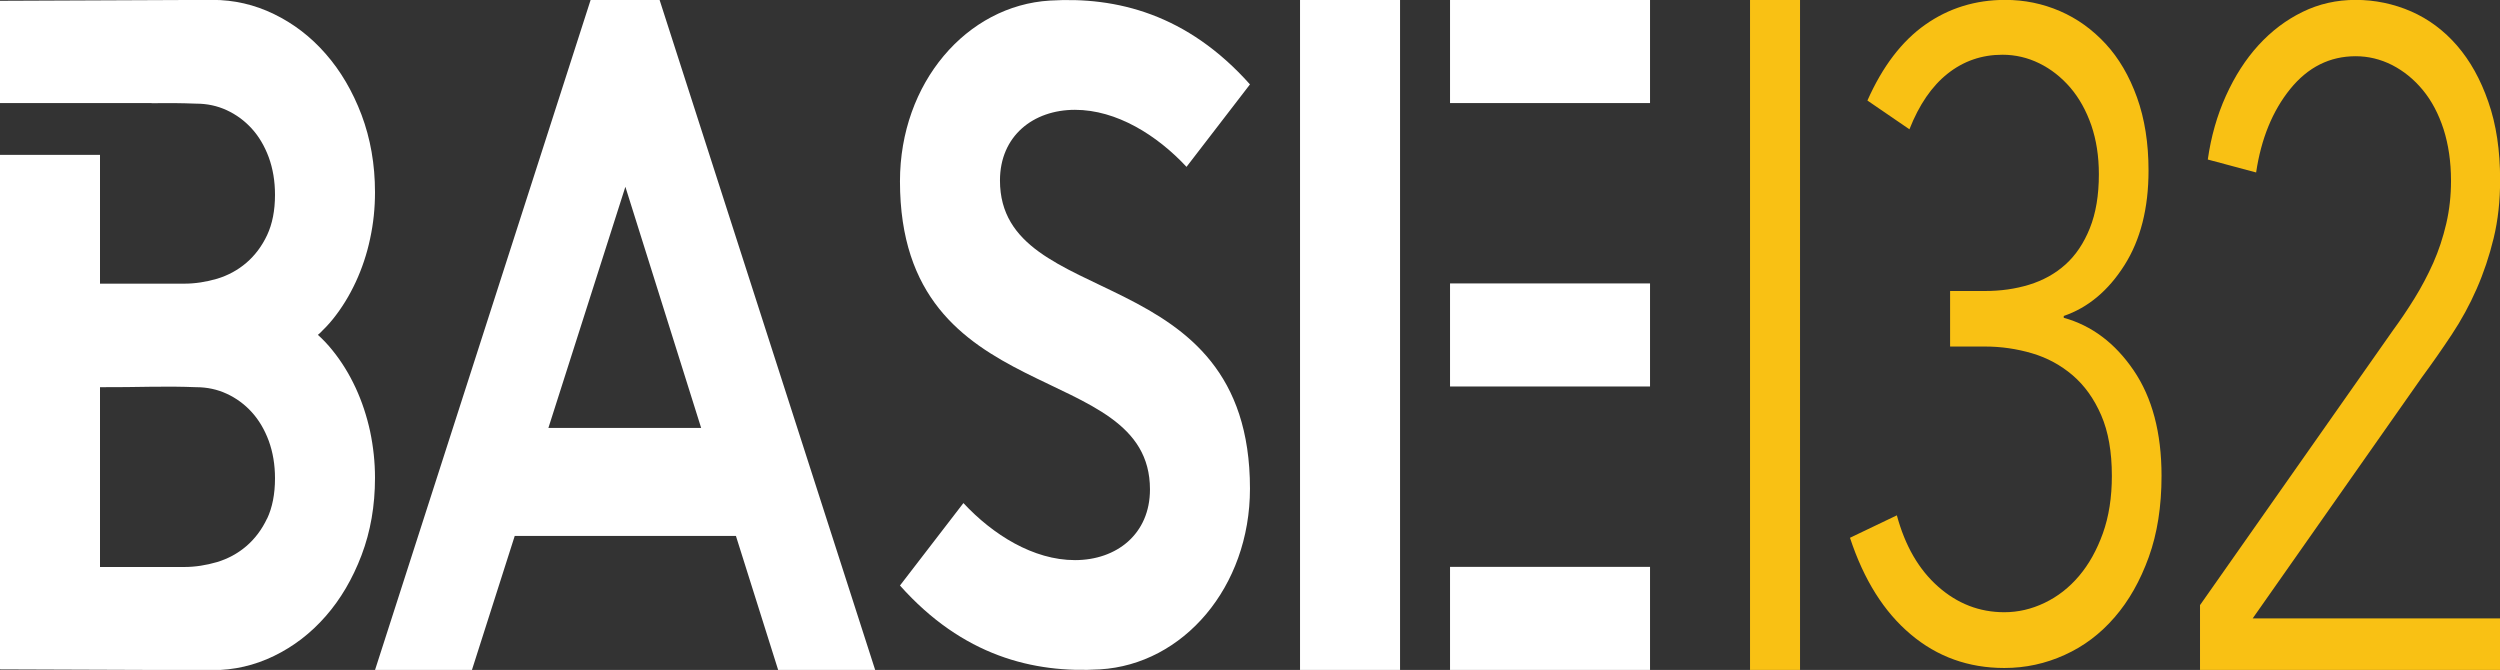 <svg xmlns="http://www.w3.org/2000/svg" width="153" height="41" viewBox="0 0 153 41" fill="none"><rect x="0" y="0" width="153" height="41" fill="#333333" stroke="none"/><g clip-path="url(#clip0_2885_2715)"><path d="M119.346 17.809H121.488C122.44 17.809 123.344 17.683 124.187 17.423C125.03 17.164 125.772 16.757 126.404 16.19C127.036 15.622 127.533 14.879 127.9 13.961C128.267 13.043 128.451 11.95 128.451 10.66C128.451 9.56 128.294 8.564 127.988 7.667C127.676 6.77 127.247 5.999 126.703 5.362C126.152 4.724 125.52 4.226 124.806 3.876C124.092 3.525 123.337 3.35 122.548 3.35C121.284 3.35 120.168 3.736 119.196 4.506C118.224 5.277 117.448 6.413 116.857 7.913L114.286 6.153C115.211 4.065 116.394 2.516 117.829 1.507C119.264 0.498 120.896 -0.007 122.718 -0.007C123.902 -0.007 125.017 0.224 126.071 0.68C127.125 1.135 128.056 1.808 128.866 2.684C129.675 3.56 130.314 4.654 130.783 5.957C131.252 7.261 131.49 8.754 131.49 10.436C131.49 12.742 131.001 14.676 130.015 16.232C129.029 17.788 127.791 18.825 126.302 19.337V19.449C128.016 19.925 129.444 20.998 130.579 22.666C131.715 24.334 132.286 26.485 132.286 29.12C132.286 30.992 132.028 32.646 131.504 34.097C130.98 35.547 130.287 36.774 129.416 37.776C128.546 38.785 127.526 39.556 126.356 40.082C125.187 40.614 123.963 40.881 122.664 40.881C120.474 40.881 118.557 40.194 116.932 38.82C115.3 37.447 114.062 35.477 113.219 32.912L116.088 31.538C116.592 33.41 117.435 34.861 118.618 35.905C119.801 36.949 121.148 37.468 122.664 37.468C123.507 37.468 124.33 37.279 125.132 36.893C125.935 36.508 126.635 35.961 127.24 35.246C127.846 34.531 128.328 33.662 128.696 32.639C129.063 31.616 129.246 30.438 129.246 29.12C129.246 27.656 129.029 26.415 128.594 25.413C128.158 24.404 127.574 23.591 126.846 22.967C126.112 22.343 125.289 21.895 124.357 21.621C123.426 21.348 122.474 21.208 121.488 21.208H119.346V17.802V17.809Z" fill="#F9C114"></path><path d="M153.001 41H134.641V37.033L146.452 20.213C146.894 19.61 147.336 18.958 147.765 18.264C148.193 17.57 148.581 16.841 148.914 16.092C149.247 15.342 149.512 14.536 149.709 13.695C149.907 12.847 150.002 11.971 150.002 11.066C150.002 9.903 149.845 8.845 149.546 7.906C149.24 6.966 148.819 6.168 148.275 5.509C147.731 4.85 147.105 4.345 146.398 3.981C145.691 3.623 144.943 3.441 144.167 3.441C142.583 3.441 141.25 4.107 140.162 5.446C139.081 6.784 138.381 8.487 138.075 10.555L135.117 9.763C135.314 8.368 135.681 7.072 136.225 5.866C136.769 4.661 137.435 3.623 138.224 2.761C139.02 1.892 139.911 1.219 140.917 0.729C141.917 0.238 143.005 -0.007 144.167 -0.007C145.33 -0.007 146.493 0.231 147.567 0.701C148.635 1.17 149.573 1.871 150.369 2.789C151.171 3.715 151.811 4.857 152.287 6.238C152.769 7.611 153.007 9.202 153.007 11.01C153.007 12.293 152.878 13.477 152.613 14.571C152.348 15.664 152.001 16.701 151.573 17.675C151.144 18.657 150.634 19.589 150.049 20.472C149.465 21.355 148.853 22.231 148.213 23.1L137.864 37.846H153.014V41H153.001Z" fill="#F9C114"></path><path d="M110.162 -0H107.102V41H110.162V-0Z" fill="#F9C114"></path><path d="M21.76 23.724C21.372 22.89 20.903 22.126 20.352 21.446C20.074 21.096 19.774 20.78 19.455 20.493L19.577 20.388C19.849 20.129 20.114 19.848 20.359 19.547C20.91 18.867 21.379 18.103 21.767 17.269C22.154 16.435 22.454 15.545 22.651 14.606C22.855 13.667 22.95 12.721 22.95 11.768C22.95 10.057 22.671 8.481 22.127 7.03C21.576 5.579 20.842 4.331 19.931 3.294C19.02 2.25 17.966 1.444 16.769 0.862C15.572 0.281 14.321 -0.007 13.002 -0.007L0 0.049V6.308H9.248C9.248 6.308 9.282 6.315 9.302 6.315C10.186 6.301 11.091 6.308 12.002 6.343C12.675 6.343 13.294 6.476 13.872 6.742C14.45 7.009 14.96 7.38 15.402 7.864C15.844 8.347 16.191 8.936 16.449 9.63C16.701 10.324 16.83 11.088 16.83 11.922C16.83 12.882 16.667 13.709 16.347 14.389C16.028 15.069 15.599 15.636 15.076 16.085C14.552 16.533 13.954 16.856 13.287 17.059C12.614 17.255 11.948 17.36 11.274 17.36H6.12V9.476H0V40.965L13.002 41.014C14.314 41.014 15.572 40.727 16.769 40.145C17.966 39.563 19.02 38.757 19.931 37.713C20.842 36.676 21.576 35.428 22.127 33.978C22.678 32.527 22.95 30.95 22.95 29.24C22.95 28.287 22.848 27.34 22.651 26.401C22.447 25.462 22.154 24.579 21.767 23.738L21.76 23.724ZM16.347 31.728C16.028 32.408 15.599 32.975 15.076 33.424C14.552 33.873 13.954 34.195 13.287 34.398C12.614 34.594 11.948 34.7 11.274 34.7H6.12V23.696C7.031 23.696 8.412 23.689 9.302 23.668C10.186 23.654 11.091 23.661 12.002 23.696C12.675 23.696 13.294 23.829 13.872 24.096C14.45 24.362 14.96 24.733 15.402 25.217C15.844 25.701 16.191 26.289 16.449 26.983C16.701 27.677 16.83 28.441 16.83 29.275C16.83 30.235 16.667 31.062 16.347 31.742V31.728Z" fill="white"></path><path d="M53.553 41H47.623L45.039 32.8H31.501L28.883 41H22.953L36.145 0H40.368L53.56 41H53.553ZM42.911 26.191L38.273 11.431L33.561 26.191H42.911Z" fill="white"></path><path d="M100.982 34.692H88.742V41H100.982V34.692Z" fill="white"></path><path d="M85.683 0H79.562V41H85.683V0Z" fill="white"></path><path d="M100.982 17.346H88.742V23.653H100.982V17.346Z" fill="white"></path><path d="M100.982 0H88.742V6.308H100.982V0Z" fill="white"></path><path d="M55.078 35.834C58.913 40.138 63.238 41.21 67.318 40.965C72.411 40.663 76.498 35.933 76.498 29.905C76.498 15.727 61.198 19.14 61.198 11.045C61.198 8.319 63.238 6.721 65.788 6.721C68.338 6.721 70.813 8.277 72.615 10.211L76.498 5.165C72.663 0.862 68.338 -0.211 64.258 0.035C59.165 0.336 55.078 5.067 55.078 11.094C55.078 25.273 70.378 21.859 70.378 29.954C70.378 32.681 68.338 34.279 65.788 34.279C63.238 34.279 60.763 32.723 58.961 30.788L55.078 35.834Z" fill="white"></path></g><defs><clipPath id="clip0_2885_2715"><rect width="153" height="41" fill="white"></rect></clipPath></defs></svg>